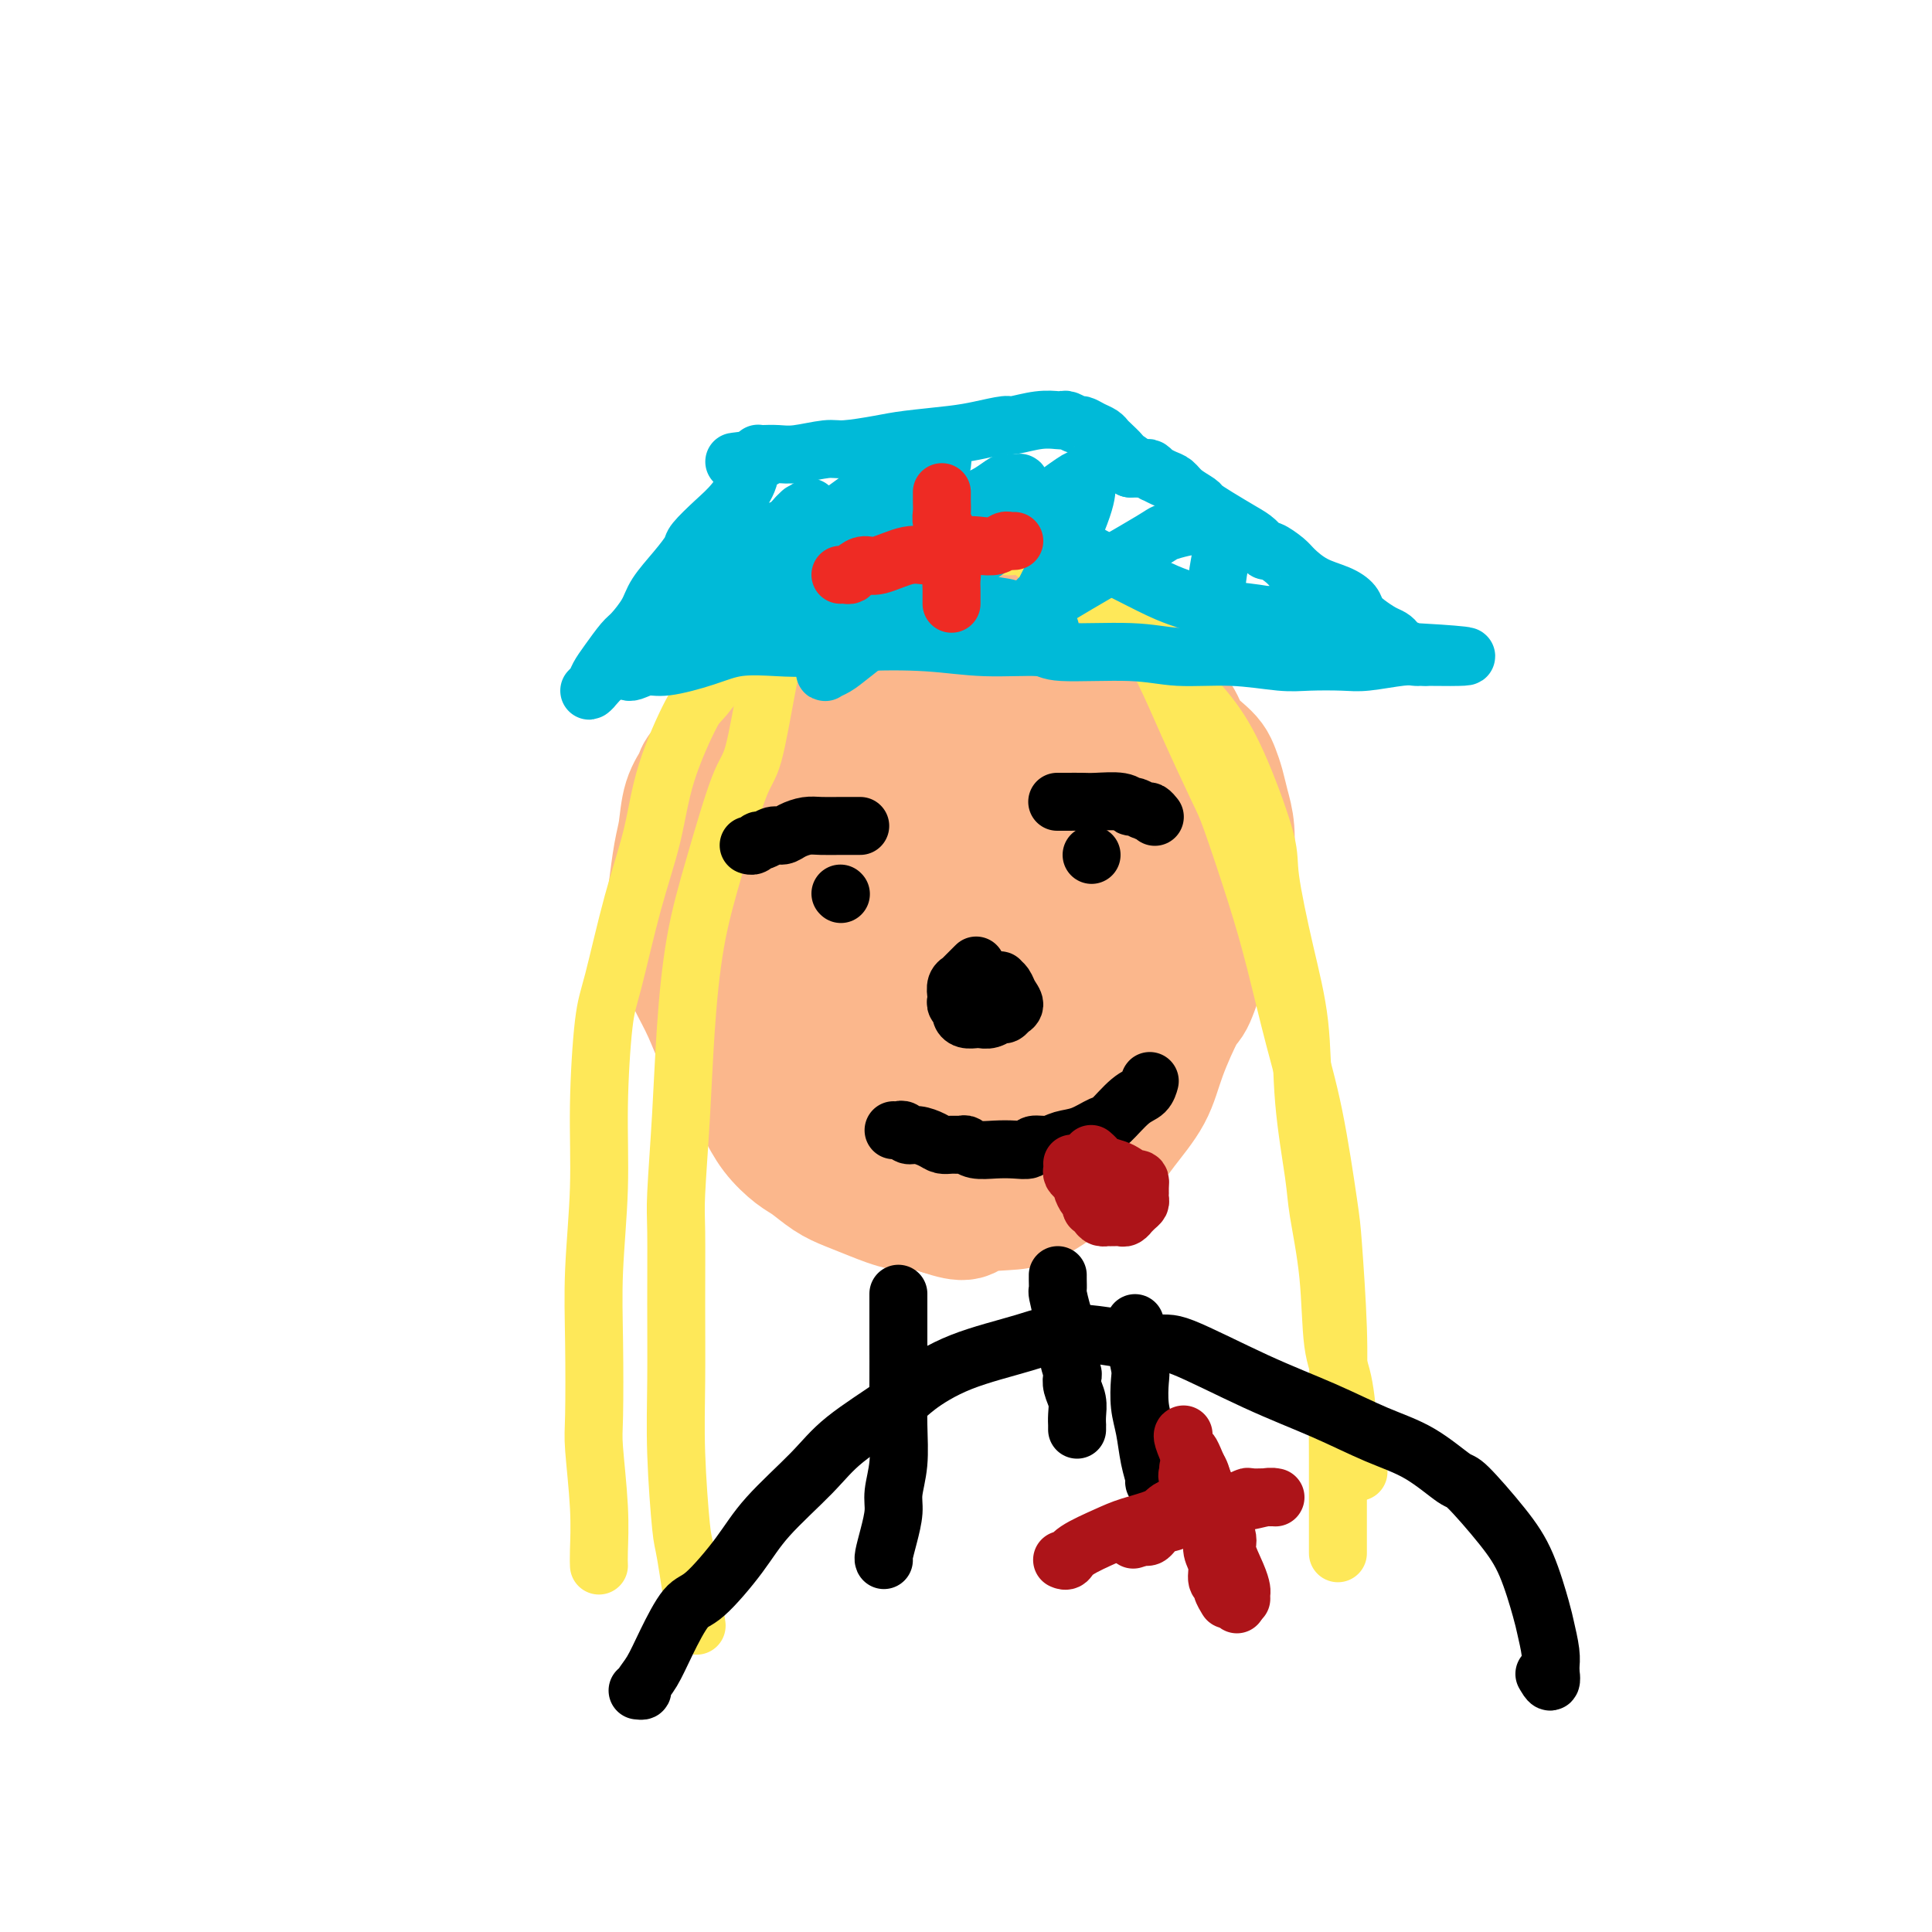 <svg viewBox='0 0 400 400' version='1.1' xmlns='http://www.w3.org/2000/svg' xmlns:xlink='http://www.w3.org/1999/xlink'><g fill='none' stroke='#FBB78C' stroke-width='28' stroke-linecap='round' stroke-linejoin='round'><path d='M167,137c0.410,0.117 0.819,0.235 0,1c-0.819,0.765 -2.868,2.178 -4,3c-1.132,0.822 -1.347,1.053 -2,2c-0.653,0.947 -1.742,2.609 -3,4c-1.258,1.391 -2.683,2.512 -4,4c-1.317,1.488 -2.524,3.342 -4,5c-1.476,1.658 -3.221,3.118 -4,4c-0.779,0.882 -0.590,1.185 -1,2c-0.410,0.815 -1.417,2.140 -2,4c-0.583,1.860 -0.742,4.254 -1,6c-0.258,1.746 -0.617,2.843 -1,5c-0.383,2.157 -0.791,5.373 -1,7c-0.209,1.627 -0.219,1.664 0,3c0.219,1.336 0.667,3.972 1,6c0.333,2.028 0.549,3.447 1,5c0.451,1.553 1.135,3.240 2,5c0.865,1.760 1.912,3.593 3,6c1.088,2.407 2.219,5.388 3,7c0.781,1.612 1.213,1.853 2,3c0.787,1.147 1.928,3.198 3,5c1.072,1.802 2.075,3.354 3,5c0.925,1.646 1.772,3.386 3,5c1.228,1.614 2.836,3.103 4,4c1.164,0.897 1.883,1.201 3,2c1.117,0.799 2.633,2.094 4,3c1.367,0.906 2.584,1.422 4,2c1.416,0.578 3.029,1.217 5,2c1.971,0.783 4.300,1.711 6,2c1.700,0.289 2.771,-0.060 4,0c1.229,0.060 2.614,0.530 4,1'/><path d='M195,250c5.637,1.912 4.728,0.694 6,0c1.272,-0.694 4.724,-0.862 7,-1c2.276,-0.138 3.377,-0.247 5,-1c1.623,-0.753 3.768,-2.152 5,-3c1.232,-0.848 1.549,-1.145 3,-2c1.451,-0.855 4.034,-2.268 6,-4c1.966,-1.732 3.313,-3.782 5,-6c1.687,-2.218 3.714,-4.604 5,-7c1.286,-2.396 1.829,-4.801 3,-8c1.171,-3.199 2.968,-7.193 4,-9c1.032,-1.807 1.300,-1.426 2,-3c0.700,-1.574 1.834,-5.104 3,-8c1.166,-2.896 2.366,-5.159 3,-7c0.634,-1.841 0.703,-3.262 1,-5c0.297,-1.738 0.823,-3.795 1,-5c0.177,-1.205 0.006,-1.558 0,-3c-0.006,-1.442 0.154,-3.972 0,-6c-0.154,-2.028 -0.620,-3.554 -1,-5c-0.380,-1.446 -0.672,-2.813 -1,-4c-0.328,-1.187 -0.690,-2.195 -1,-3c-0.310,-0.805 -0.567,-1.407 -1,-2c-0.433,-0.593 -1.040,-1.177 -2,-2c-0.960,-0.823 -2.271,-1.885 -3,-3c-0.729,-1.115 -0.876,-2.283 -2,-4c-1.124,-1.717 -3.224,-3.983 -4,-5c-0.776,-1.017 -0.228,-0.785 -1,-2c-0.772,-1.215 -2.864,-3.875 -5,-6c-2.136,-2.125 -4.315,-3.714 -6,-5c-1.685,-1.286 -2.877,-2.269 -4,-3c-1.123,-0.731 -2.178,-1.209 -4,-2c-1.822,-0.791 -4.411,-1.896 -7,-3'/><path d='M212,123c-3.920,-2.180 -3.219,-1.130 -4,-1c-0.781,0.130 -3.045,-0.660 -5,-1c-1.955,-0.340 -3.602,-0.231 -6,0c-2.398,0.231 -5.547,0.585 -8,1c-2.453,0.415 -4.211,0.892 -5,1c-0.789,0.108 -0.610,-0.153 -2,1c-1.390,1.153 -4.350,3.721 -6,5c-1.650,1.279 -1.990,1.270 -3,2c-1.010,0.730 -2.690,2.199 -4,4c-1.310,1.801 -2.250,3.936 -3,5c-0.750,1.064 -1.311,1.059 -2,2c-0.689,0.941 -1.505,2.828 -2,5c-0.495,2.172 -0.670,4.630 -1,7c-0.330,2.370 -0.815,4.653 -1,7c-0.185,2.347 -0.069,4.757 0,6c0.069,1.243 0.093,1.318 0,3c-0.093,1.682 -0.301,4.972 0,8c0.301,3.028 1.112,5.794 2,9c0.888,3.206 1.855,6.851 3,10c1.145,3.149 2.470,5.800 4,9c1.530,3.200 3.265,6.948 4,9c0.735,2.052 0.471,2.409 1,4c0.529,1.591 1.851,4.417 3,7c1.149,2.583 2.125,4.925 3,7c0.875,2.075 1.650,3.885 3,5c1.350,1.115 3.276,1.536 4,2c0.724,0.464 0.247,0.972 1,1c0.753,0.028 2.738,-0.426 4,-1c1.262,-0.574 1.801,-1.270 3,-4c1.199,-2.730 3.057,-7.494 4,-13c0.943,-5.506 0.972,-11.753 1,-18'/><path d='M200,205c0.707,-6.213 -0.024,-6.244 0,-10c0.024,-3.756 0.805,-11.235 1,-17c0.195,-5.765 -0.195,-9.816 0,-14c0.195,-4.184 0.976,-8.502 1,-12c0.024,-3.498 -0.710,-6.178 -1,-8c-0.290,-1.822 -0.137,-2.786 0,-5c0.137,-2.214 0.258,-5.676 0,-8c-0.258,-2.324 -0.895,-3.509 -1,-4c-0.105,-0.491 0.323,-0.288 0,0c-0.323,0.288 -1.398,0.662 -3,4c-1.602,3.338 -3.732,9.641 -5,13c-1.268,3.359 -1.674,3.775 -3,7c-1.326,3.225 -3.571,9.259 -5,15c-1.429,5.741 -2.040,11.189 -3,16c-0.960,4.811 -2.268,8.985 -3,13c-0.732,4.015 -0.887,7.873 -1,10c-0.113,2.127 -0.184,2.524 0,4c0.184,1.476 0.622,4.030 1,6c0.378,1.970 0.694,3.357 1,4c0.306,0.643 0.600,0.543 1,1c0.400,0.457 0.906,1.472 2,0c1.094,-1.472 2.776,-5.431 4,-8c1.224,-2.569 1.989,-3.750 3,-7c1.011,-3.250 2.267,-8.570 3,-14c0.733,-5.430 0.943,-10.968 1,-17c0.057,-6.032 -0.037,-12.556 0,-17c0.037,-4.444 0.206,-6.807 0,-8c-0.206,-1.193 -0.787,-1.217 -1,-2c-0.213,-0.783 -0.057,-2.326 0,-3c0.057,-0.674 0.016,-0.478 0,0c-0.016,0.478 -0.008,1.239 0,2'/><path d='M192,146c0.353,-4.551 1.237,6.572 2,12c0.763,5.428 1.405,5.160 2,9c0.595,3.840 1.141,11.786 2,18c0.859,6.214 2.030,10.695 3,15c0.970,4.305 1.740,8.434 3,12c1.260,3.566 3.011,6.570 4,8c0.989,1.430 1.217,1.285 2,2c0.783,0.715 2.121,2.289 3,3c0.879,0.711 1.298,0.560 2,1c0.702,0.440 1.686,1.470 3,0c1.314,-1.470 2.956,-5.441 4,-8c1.044,-2.559 1.489,-3.705 2,-7c0.511,-3.295 1.090,-8.739 2,-14c0.910,-5.261 2.153,-10.340 3,-15c0.847,-4.660 1.299,-8.901 2,-13c0.701,-4.099 1.652,-8.054 2,-11c0.348,-2.946 0.093,-4.882 0,-6c-0.093,-1.118 -0.025,-1.419 0,-2c0.025,-0.581 0.006,-1.442 0,-2c-0.006,-0.558 0.001,-0.813 0,-1c-0.001,-0.187 -0.011,-0.306 0,0c0.011,0.306 0.041,1.037 0,2c-0.041,0.963 -0.155,2.157 0,5c0.155,2.843 0.577,7.335 1,12c0.423,4.665 0.845,9.501 1,14c0.155,4.499 0.041,8.659 0,12c-0.041,3.341 -0.011,5.862 0,8c0.011,2.138 0.003,3.893 0,5c-0.003,1.107 -0.001,1.567 0,2c0.001,0.433 0.000,0.838 0,1c-0.000,0.162 -0.000,0.081 0,0'/><path d='M235,208c-0.299,7.840 -2.045,-2.561 -3,-7c-0.955,-4.439 -1.119,-2.917 -2,-5c-0.881,-2.083 -2.478,-7.771 -4,-12c-1.522,-4.229 -2.968,-7.000 -4,-10c-1.032,-3.000 -1.650,-6.230 -2,-9c-0.350,-2.770 -0.434,-5.081 -1,-8c-0.566,-2.919 -1.616,-6.448 -2,-8c-0.384,-1.552 -0.103,-1.128 0,-1c0.103,0.128 0.027,-0.040 0,0c-0.027,0.040 -0.004,0.288 0,0c0.004,-0.288 -0.009,-1.113 0,0c0.009,1.113 0.040,4.163 0,6c-0.040,1.837 -0.151,2.461 0,5c0.151,2.539 0.562,6.992 1,11c0.438,4.008 0.901,7.569 1,11c0.099,3.431 -0.166,6.731 0,9c0.166,2.269 0.762,3.505 1,4c0.238,0.495 0.119,0.247 0,0'/></g>
<g fill='none' stroke='#FEE859' stroke-width='12' stroke-linecap='round' stroke-linejoin='round'><path d='M159,127c0.014,-0.114 0.029,-0.229 0,0c-0.029,0.229 -0.101,0.800 -1,2c-0.899,1.200 -2.623,3.029 -5,6c-2.377,2.971 -5.405,7.086 -7,9c-1.595,1.914 -1.758,1.628 -3,4c-1.242,2.372 -3.565,7.401 -5,12c-1.435,4.599 -1.982,8.768 -3,13c-1.018,4.232 -2.506,8.528 -4,14c-1.494,5.472 -2.992,12.120 -4,16c-1.008,3.880 -1.524,4.990 -2,9c-0.476,4.010 -0.912,10.919 -1,17c-0.088,6.081 0.172,11.333 0,17c-0.172,5.667 -0.774,11.748 -1,17c-0.226,5.252 -0.075,9.676 0,15c0.075,5.324 0.073,11.550 0,15c-0.073,3.450 -0.216,4.126 0,7c0.216,2.874 0.790,7.947 1,12c0.210,4.053 0.056,7.086 0,9c-0.056,1.914 -0.015,2.708 0,3c0.015,0.292 0.004,0.084 0,0c-0.004,-0.084 -0.002,-0.042 0,0'/><path d='M163,123c0.042,-0.142 0.085,-0.285 0,0c-0.085,0.285 -0.297,0.996 -1,4c-0.703,3.004 -1.897,8.300 -3,14c-1.103,5.700 -2.117,11.804 -3,15c-0.883,3.196 -1.637,3.483 -3,7c-1.363,3.517 -3.336,10.265 -5,16c-1.664,5.735 -3.020,10.458 -4,16c-0.980,5.542 -1.583,11.903 -2,18c-0.417,6.097 -0.647,11.931 -1,18c-0.353,6.069 -0.827,12.375 -1,16c-0.173,3.625 -0.043,4.569 0,8c0.043,3.431 -0.001,9.349 0,15c0.001,5.651 0.046,11.037 0,16c-0.046,4.963 -0.184,9.504 0,15c0.184,5.496 0.688,11.947 1,15c0.312,3.053 0.430,2.706 1,6c0.570,3.294 1.591,10.227 2,13c0.409,2.773 0.204,1.387 0,0'/><path d='M208,112c-0.187,0.408 -0.374,0.816 0,1c0.374,0.184 1.310,0.144 2,0c0.690,-0.144 1.134,-0.391 2,0c0.866,0.391 2.152,1.419 4,3c1.848,1.581 4.256,3.713 6,5c1.744,1.287 2.824,1.727 5,3c2.176,1.273 5.448,3.377 8,6c2.552,2.623 4.384,5.764 6,9c1.616,3.236 3.015,6.566 5,11c1.985,4.434 4.554,9.972 6,13c1.446,3.028 1.769,3.548 3,7c1.231,3.452 3.370,9.838 5,15c1.630,5.162 2.751,9.101 4,14c1.249,4.899 2.626,10.759 4,16c1.374,5.241 2.746,9.862 4,16c1.254,6.138 2.388,13.793 3,18c0.612,4.207 0.700,4.965 1,9c0.300,4.035 0.812,11.345 1,17c0.188,5.655 0.050,9.653 0,14c-0.050,4.347 -0.013,9.042 0,13c0.013,3.958 0.004,7.179 0,9c-0.004,1.821 -0.001,2.241 0,4c0.001,1.759 0.000,4.858 0,6c-0.000,1.142 -0.000,0.326 0,0c0.000,-0.326 0.000,-0.163 0,0'/><path d='M238,134c0.384,-0.123 0.768,-0.247 1,0c0.232,0.247 0.311,0.863 1,2c0.689,1.137 1.986,2.795 4,5c2.014,2.205 4.744,4.958 7,8c2.256,3.042 4.037,6.375 6,11c1.963,4.625 4.107,10.543 5,14c0.893,3.457 0.533,4.455 1,8c0.467,3.545 1.759,9.639 3,15c1.241,5.361 2.431,9.991 3,15c0.569,5.009 0.519,10.397 1,16c0.481,5.603 1.494,11.420 2,15c0.506,3.580 0.504,4.921 1,8c0.496,3.079 1.490,7.895 2,13c0.510,5.105 0.536,10.500 1,14c0.464,3.500 1.365,5.103 2,8c0.635,2.897 1.005,7.086 1,9c-0.005,1.914 -0.386,1.554 0,3c0.386,1.446 1.539,4.699 2,6c0.461,1.301 0.231,0.651 0,0'/></g>
<g fill='none' stroke='#00BAD8' stroke-width='12' stroke-linecap='round' stroke-linejoin='round'><path d='M130,139c-0.040,-0.034 -0.081,-0.067 0,0c0.081,0.067 0.283,0.235 1,0c0.717,-0.235 1.951,-0.872 3,-1c1.049,-0.128 1.915,0.254 4,0c2.085,-0.254 5.390,-1.143 8,-2c2.610,-0.857 4.525,-1.681 7,-2c2.475,-0.319 5.510,-0.134 8,0c2.490,0.134 4.437,0.217 7,0c2.563,-0.217 5.744,-0.734 10,-1c4.256,-0.266 9.588,-0.283 14,0c4.412,0.283 7.904,0.864 12,1c4.096,0.136 8.797,-0.175 11,0c2.203,0.175 1.908,0.835 5,1c3.092,0.165 9.569,-0.166 14,0c4.431,0.166 6.814,0.829 10,1c3.186,0.171 7.174,-0.149 11,0c3.826,0.149 7.490,0.768 10,1c2.510,0.232 3.867,0.076 6,0c2.133,-0.076 5.044,-0.073 7,0c1.956,0.073 2.959,0.216 5,0c2.041,-0.216 5.122,-0.790 7,-1c1.878,-0.210 2.555,-0.056 3,0c0.445,0.056 0.658,0.015 1,0c0.342,-0.015 0.812,-0.004 1,0c0.188,0.004 0.094,0.002 0,0'/><path d='M295,136c17.679,0.225 3.376,-0.714 -2,-1c-5.376,-0.286 -1.824,0.079 -1,0c0.824,-0.079 -1.081,-0.601 -2,-1c-0.919,-0.399 -0.852,-0.673 -1,-1c-0.148,-0.327 -0.511,-0.706 -1,-1c-0.489,-0.294 -1.105,-0.502 -2,-1c-0.895,-0.498 -2.069,-1.287 -3,-2c-0.931,-0.713 -1.618,-1.350 -2,-2c-0.382,-0.650 -0.457,-1.314 -1,-2c-0.543,-0.686 -1.554,-1.393 -3,-2c-1.446,-0.607 -3.328,-1.114 -5,-2c-1.672,-0.886 -3.133,-2.153 -4,-3c-0.867,-0.847 -1.139,-1.276 -2,-2c-0.861,-0.724 -2.309,-1.745 -3,-2c-0.691,-0.255 -0.623,0.254 -1,0c-0.377,-0.254 -1.198,-1.272 -2,-2c-0.802,-0.728 -1.583,-1.168 -3,-2c-1.417,-0.832 -3.468,-2.058 -5,-3c-1.532,-0.942 -2.546,-1.600 -3,-2c-0.454,-0.400 -0.350,-0.542 -1,-1c-0.650,-0.458 -2.054,-1.232 -3,-2c-0.946,-0.768 -1.434,-1.530 -2,-2c-0.566,-0.470 -1.211,-0.648 -2,-1c-0.789,-0.352 -1.722,-0.879 -2,-1c-0.278,-0.121 0.098,0.164 0,0c-0.098,-0.164 -0.671,-0.776 -1,-1c-0.329,-0.224 -0.414,-0.060 -1,0c-0.586,0.060 -1.673,0.016 -2,0c-0.327,-0.016 0.104,-0.004 0,0c-0.104,0.004 -0.744,0.001 -1,0c-0.256,-0.001 -0.128,-0.001 0,0'/><path d='M234,97c-9.385,-6.208 -2.346,-2.227 0,-1c2.346,1.227 -0.001,-0.301 -1,-1c-0.999,-0.699 -0.652,-0.568 -1,-1c-0.348,-0.432 -1.393,-1.426 -2,-2c-0.607,-0.574 -0.778,-0.727 -1,-1c-0.222,-0.273 -0.497,-0.665 -1,-1c-0.503,-0.335 -1.234,-0.612 -2,-1c-0.766,-0.388 -1.565,-0.888 -2,-1c-0.435,-0.112 -0.505,0.165 -1,0c-0.495,-0.165 -1.415,-0.772 -2,-1c-0.585,-0.228 -0.836,-0.076 -1,0c-0.164,0.076 -0.241,0.076 -1,0c-0.759,-0.076 -2.200,-0.228 -4,0c-1.800,0.228 -3.958,0.835 -5,1c-1.042,0.165 -0.967,-0.111 -2,0c-1.033,0.111 -3.172,0.608 -5,1c-1.828,0.392 -3.343,0.678 -6,1c-2.657,0.322 -6.454,0.678 -9,1c-2.546,0.322 -3.839,0.608 -6,1c-2.161,0.392 -5.188,0.890 -7,1c-1.812,0.110 -2.409,-0.166 -4,0c-1.591,0.166 -4.178,0.776 -6,1c-1.822,0.224 -2.881,0.063 -4,0c-1.119,-0.063 -2.300,-0.027 -3,0c-0.700,0.027 -0.919,0.046 -1,0c-0.081,-0.046 -0.023,-0.156 0,0c0.023,0.156 0.012,0.578 0,1'/><path d='M157,95c-9.847,1.207 -2.464,0.226 0,0c2.464,-0.226 0.008,0.303 -1,1c-1.008,0.697 -0.569,1.561 -1,3c-0.431,1.439 -1.731,3.454 -3,5c-1.269,1.546 -2.508,2.622 -4,4c-1.492,1.378 -3.238,3.056 -4,4c-0.762,0.944 -0.540,1.153 -1,2c-0.460,0.847 -1.603,2.333 -3,4c-1.397,1.667 -3.049,3.517 -4,5c-0.951,1.483 -1.200,2.599 -2,4c-0.800,1.401 -2.150,3.086 -3,4c-0.850,0.914 -1.199,1.058 -2,2c-0.801,0.942 -2.054,2.681 -3,4c-0.946,1.319 -1.583,2.218 -2,3c-0.417,0.782 -0.612,1.446 -1,2c-0.388,0.554 -0.967,0.996 -1,1c-0.033,0.004 0.480,-0.431 1,-1c0.520,-0.569 1.045,-1.270 2,-2c0.955,-0.730 2.339,-1.487 4,-3c1.661,-1.513 3.601,-3.782 5,-5c1.399,-1.218 2.259,-1.384 4,-3c1.741,-1.616 4.363,-4.680 7,-7c2.637,-2.320 5.287,-3.896 7,-5c1.713,-1.104 2.488,-1.736 4,-3c1.512,-1.264 3.762,-3.159 5,-4c1.238,-0.841 1.466,-0.627 2,-1c0.534,-0.373 1.375,-1.331 2,-2c0.625,-0.669 1.036,-1.048 1,-1c-0.036,0.048 -0.518,0.524 -1,1'/><path d='M165,107c6.214,-4.945 0.249,0.693 -3,4c-3.249,3.307 -3.784,4.283 -5,6c-1.216,1.717 -3.114,4.176 -5,6c-1.886,1.824 -3.759,3.013 -5,4c-1.241,0.987 -1.851,1.771 -2,2c-0.149,0.229 0.164,-0.099 0,0c-0.164,0.099 -0.805,0.623 0,0c0.805,-0.623 3.058,-2.394 6,-5c2.942,-2.606 6.575,-6.049 9,-8c2.425,-1.951 3.644,-2.411 6,-4c2.356,-1.589 5.850,-4.306 11,-8c5.150,-3.694 11.955,-8.366 15,-10c3.045,-1.634 2.329,-0.232 2,0c-0.329,0.232 -0.271,-0.706 0,-1c0.271,-0.294 0.754,0.056 1,1c0.246,0.944 0.256,2.481 -1,5c-1.256,2.519 -3.779,6.019 -6,10c-2.221,3.981 -4.139,8.443 -6,12c-1.861,3.557 -3.663,6.208 -5,8c-1.337,1.792 -2.209,2.727 -3,4c-0.791,1.273 -1.501,2.886 -2,4c-0.499,1.114 -0.787,1.729 -1,2c-0.213,0.271 -0.350,0.199 0,0c0.350,-0.199 1.189,-0.526 2,-1c0.811,-0.474 1.596,-1.097 4,-3c2.404,-1.903 6.428,-5.087 10,-8c3.572,-2.913 6.692,-5.553 10,-8c3.308,-2.447 6.802,-4.699 10,-7c3.198,-2.301 6.099,-4.650 9,-7'/><path d='M216,105c7.045,-5.236 2.658,-2.327 2,-2c-0.658,0.327 2.411,-1.929 4,-3c1.589,-1.071 1.696,-0.956 2,-1c0.304,-0.044 0.804,-0.247 1,0c0.196,0.247 0.089,0.943 0,2c-0.089,1.057 -0.158,2.476 -2,7c-1.842,4.524 -5.456,12.155 -7,15c-1.544,2.845 -1.018,0.906 -1,1c0.018,0.094 -0.473,2.223 -1,3c-0.527,0.777 -1.089,0.202 -1,0c0.089,-0.202 0.829,-0.033 1,0c0.171,0.033 -0.227,-0.071 1,-1c1.227,-0.929 4.079,-2.683 8,-5c3.921,-2.317 8.912,-5.196 12,-7c3.088,-1.804 4.274,-2.534 5,-3c0.726,-0.466 0.993,-0.668 2,-1c1.007,-0.332 2.754,-0.794 4,-1c1.246,-0.206 1.990,-0.155 3,0c1.010,0.155 2.285,0.416 3,1c0.715,0.584 0.871,1.493 1,2c0.129,0.507 0.233,0.612 0,2c-0.233,1.388 -0.801,4.060 -1,6c-0.199,1.940 -0.028,3.147 0,4c0.028,0.853 -0.087,1.350 0,2c0.087,0.650 0.375,1.453 1,2c0.625,0.547 1.587,0.837 2,1c0.413,0.163 0.276,0.198 1,0c0.724,-0.198 2.310,-0.630 4,-1c1.690,-0.370 3.483,-0.677 5,-1c1.517,-0.323 2.759,-0.661 4,-1'/><path d='M269,126c3.093,-0.309 2.826,-0.080 3,0c0.174,0.080 0.788,0.011 1,0c0.212,-0.011 0.021,0.036 0,0c-0.021,-0.036 0.126,-0.156 0,0c-0.126,0.156 -0.526,0.589 -1,1c-0.474,0.411 -1.022,0.801 -2,1c-0.978,0.199 -2.385,0.208 -4,0c-1.615,-0.208 -3.436,-0.634 -6,-1c-2.564,-0.366 -5.871,-0.671 -8,-1c-2.129,-0.329 -3.080,-0.682 -4,-1c-0.920,-0.318 -1.808,-0.600 -3,-1c-1.192,-0.400 -2.689,-0.919 -5,-2c-2.311,-1.081 -5.437,-2.725 -8,-4c-2.563,-1.275 -4.563,-2.183 -6,-3c-1.437,-0.817 -2.310,-1.545 -3,-2c-0.690,-0.455 -1.198,-0.636 -2,-1c-0.802,-0.364 -1.900,-0.910 -3,-2c-1.100,-1.090 -2.203,-2.723 -3,-4c-0.797,-1.277 -1.289,-2.199 -2,-3c-0.711,-0.801 -1.640,-1.483 -2,-2c-0.360,-0.517 -0.153,-0.870 0,-1c0.153,-0.130 0.250,-0.036 0,0c-0.250,0.036 -0.846,0.016 -1,0c-0.154,-0.016 0.134,-0.027 0,0c-0.134,0.027 -0.691,0.093 -1,0c-0.309,-0.093 -0.372,-0.344 -1,0c-0.628,0.344 -1.823,1.285 -3,2c-1.177,0.715 -2.336,1.204 -4,2c-1.664,0.796 -3.832,1.898 -6,3'/><path d='M195,107c-3.480,1.424 -5.679,1.484 -8,2c-2.321,0.516 -4.763,1.489 -6,2c-1.237,0.511 -1.270,0.561 -3,1c-1.730,0.439 -5.159,1.268 -8,2c-2.841,0.732 -5.094,1.366 -7,2c-1.906,0.634 -3.464,1.266 -5,2c-1.536,0.734 -3.050,1.569 -4,2c-0.950,0.431 -1.338,0.459 -2,1c-0.662,0.541 -1.600,1.594 -2,2c-0.400,0.406 -0.262,0.165 0,0c0.262,-0.165 0.648,-0.253 1,0c0.352,0.253 0.671,0.849 1,1c0.329,0.151 0.668,-0.142 2,0c1.332,0.142 3.656,0.718 7,1c3.344,0.282 7.709,0.271 11,0c3.291,-0.271 5.508,-0.801 8,-1c2.492,-0.199 5.258,-0.065 8,0c2.742,0.065 5.460,0.061 7,0c1.540,-0.061 1.902,-0.181 3,0c1.098,0.181 2.932,0.662 5,1c2.068,0.338 4.369,0.534 6,1c1.631,0.466 2.593,1.202 4,2c1.407,0.798 3.259,1.656 4,2c0.741,0.344 0.370,0.172 0,0'/></g>
<g fill='none' stroke='#EE2B24' stroke-width='12' stroke-linecap='round' stroke-linejoin='round'><path d='M195,102c-0.001,-0.096 -0.001,-0.191 0,0c0.001,0.191 0.004,0.669 0,1c-0.004,0.331 -0.015,0.516 0,1c0.015,0.484 0.056,1.266 0,2c-0.056,0.734 -0.207,1.421 0,2c0.207,0.579 0.774,1.051 1,2c0.226,0.949 0.113,2.376 0,3c-0.113,0.624 -0.226,0.444 0,1c0.226,0.556 0.793,1.848 1,3c0.207,1.152 0.056,2.164 0,3c-0.056,0.836 -0.015,1.495 0,2c0.015,0.505 0.004,0.857 0,1c-0.004,0.143 -0.001,0.077 0,0c0.001,-0.077 0.000,-0.165 0,0c-0.000,0.165 -0.000,0.583 0,1c0.000,0.417 0.000,0.833 0,1c-0.000,0.167 -0.000,0.083 0,0'/><path d='M174,119c0.327,-0.021 0.654,-0.042 1,0c0.346,0.042 0.710,0.147 1,0c0.290,-0.147 0.504,-0.546 1,-1c0.496,-0.454 1.273,-0.963 2,-1c0.727,-0.037 1.405,0.397 3,0c1.595,-0.397 4.107,-1.627 6,-2c1.893,-0.373 3.167,0.110 4,0c0.833,-0.110 1.224,-0.813 2,-1c0.776,-0.187 1.938,0.142 3,0c1.062,-0.142 2.025,-0.756 3,-1c0.975,-0.244 1.964,-0.118 3,0c1.036,0.118 2.120,0.228 3,0c0.880,-0.228 1.555,-0.793 2,-1c0.445,-0.207 0.658,-0.056 1,0c0.342,0.056 0.812,0.016 1,0c0.188,-0.016 0.094,-0.008 0,0'/></g>
<g fill='none' stroke='#000000' stroke-width='12' stroke-linecap='round' stroke-linejoin='round'><path d='M174,185c0.000,0.000 0.100,0.100 0.1,0.1'/><path d='M226,177c0.000,0.000 0.000,0.000 0,0c0.000,0.000 0.000,0.000 0,0'/><path d='M202,200c0.091,-0.091 0.182,-0.182 0,0c-0.182,0.182 -0.638,0.637 -1,1c-0.362,0.363 -0.632,0.633 -1,1c-0.368,0.367 -0.834,0.832 -1,1c-0.166,0.168 -0.030,0.038 0,0c0.030,-0.038 -0.044,0.017 0,0c0.044,-0.017 0.207,-0.107 0,0c-0.207,0.107 -0.784,0.410 -1,1c-0.216,0.590 -0.073,1.467 0,2c0.073,0.533 0.074,0.721 0,1c-0.074,0.279 -0.223,0.649 0,1c0.223,0.351 0.818,0.682 1,1c0.182,0.318 -0.051,0.622 0,1c0.051,0.378 0.385,0.829 1,1c0.615,0.171 1.513,0.061 2,0c0.487,-0.061 0.565,-0.073 1,0c0.435,0.073 1.227,0.230 2,0c0.773,-0.230 1.526,-0.846 2,-1c0.474,-0.154 0.667,0.153 1,0c0.333,-0.153 0.804,-0.765 1,-1c0.196,-0.235 0.116,-0.094 0,0c-0.116,0.094 -0.270,0.141 0,0c0.270,-0.141 0.963,-0.468 1,-1c0.037,-0.532 -0.582,-1.267 -1,-2c-0.418,-0.733 -0.634,-1.464 -1,-2c-0.366,-0.536 -0.882,-0.876 -1,-1c-0.118,-0.124 0.160,-0.034 0,0c-0.160,0.034 -0.760,0.010 -1,0c-0.240,-0.010 -0.120,-0.005 0,0'/><path d='M185,234c0.329,0.032 0.658,0.064 1,0c0.342,-0.064 0.696,-0.224 1,0c0.304,0.224 0.556,0.830 1,1c0.444,0.170 1.078,-0.098 2,0c0.922,0.098 2.130,0.561 3,1c0.870,0.439 1.400,0.853 2,1c0.600,0.147 1.269,0.025 2,0c0.731,-0.025 1.525,0.045 2,0c0.475,-0.045 0.632,-0.207 1,0c0.368,0.207 0.947,0.784 2,1c1.053,0.216 2.578,0.073 4,0c1.422,-0.073 2.739,-0.075 4,0c1.261,0.075 2.465,0.229 3,0c0.535,-0.229 0.402,-0.839 1,-1c0.598,-0.161 1.926,0.129 3,0c1.074,-0.129 1.894,-0.675 3,-1c1.106,-0.325 2.499,-0.429 4,-1c1.501,-0.571 3.110,-1.611 4,-2c0.890,-0.389 1.062,-0.129 2,-1c0.938,-0.871 2.644,-2.874 4,-4c1.356,-1.126 2.364,-1.374 3,-2c0.636,-0.626 0.902,-1.630 1,-2c0.098,-0.370 0.028,-0.106 0,0c-0.028,0.106 -0.014,0.053 0,0'/><path d='M186,268c-0.000,-0.128 -0.000,-0.256 0,0c0.000,0.256 0.000,0.897 0,1c-0.000,0.103 -0.000,-0.331 0,1c0.000,1.331 0.001,4.427 0,6c-0.001,1.573 -0.004,1.625 0,3c0.004,1.375 0.016,4.075 0,7c-0.016,2.925 -0.060,6.077 0,9c0.060,2.923 0.222,5.617 0,8c-0.222,2.383 -0.830,4.457 -1,6c-0.170,1.543 0.098,2.557 0,4c-0.098,1.443 -0.562,3.315 -1,5c-0.438,1.685 -0.849,3.185 -1,4c-0.151,0.815 -0.043,0.947 0,1c0.043,0.053 0.022,0.026 0,0'/><path d='M219,264c-0.006,0.201 -0.012,0.402 0,1c0.012,0.598 0.041,1.593 0,2c-0.041,0.407 -0.151,0.225 0,1c0.151,0.775 0.562,2.508 1,4c0.438,1.492 0.901,2.745 1,4c0.099,1.255 -0.166,2.513 0,4c0.166,1.487 0.762,3.203 1,4c0.238,0.797 0.116,0.677 0,1c-0.116,0.323 -0.227,1.091 0,2c0.227,0.909 0.793,1.960 1,3c0.207,1.040 0.055,2.069 0,3c-0.055,0.931 -0.015,1.765 0,2c0.015,0.235 0.004,-0.129 0,0c-0.004,0.129 -0.001,0.751 0,1c0.001,0.249 0.001,0.124 0,0'/><path d='M219,166c-0.103,0.000 -0.207,0.000 0,0c0.207,-0.000 0.724,-0.001 1,0c0.276,0.001 0.312,0.004 1,0c0.688,-0.004 2.029,-0.016 3,0c0.971,0.016 1.574,0.061 3,0c1.426,-0.061 3.677,-0.228 5,0c1.323,0.228 1.717,0.849 2,1c0.283,0.151 0.454,-0.170 1,0c0.546,0.170 1.466,0.829 2,1c0.534,0.171 0.682,-0.146 1,0c0.318,0.146 0.805,0.756 1,1c0.195,0.244 0.097,0.122 0,0'/><path d='M178,171c0.092,0.000 0.184,0.000 0,0c-0.184,-0.000 -0.643,-0.001 -1,0c-0.357,0.001 -0.613,0.003 -1,0c-0.387,-0.003 -0.905,-0.011 -2,0c-1.095,0.011 -2.769,0.040 -4,0c-1.231,-0.040 -2.021,-0.150 -3,0c-0.979,0.150 -2.146,0.561 -3,1c-0.854,0.439 -1.394,0.906 -2,1c-0.606,0.094 -1.276,-0.185 -2,0c-0.724,0.185 -1.500,0.834 -2,1c-0.500,0.166 -0.722,-0.152 -1,0c-0.278,0.152 -0.611,0.773 -1,1c-0.389,0.227 -0.836,0.061 -1,0c-0.164,-0.061 -0.047,-0.017 0,0c0.047,0.017 0.023,0.009 0,0'/><path d='M235,274c-0.008,-0.059 -0.016,-0.117 0,0c0.016,0.117 0.056,0.411 0,1c-0.056,0.589 -0.208,1.474 0,3c0.208,1.526 0.776,3.692 1,5c0.224,1.308 0.102,1.759 0,3c-0.102,1.241 -0.186,3.273 0,5c0.186,1.727 0.642,3.148 1,5c0.358,1.852 0.618,4.135 1,6c0.382,1.865 0.887,3.312 1,4c0.113,0.688 -0.166,0.615 0,1c0.166,0.385 0.776,1.227 1,2c0.224,0.773 0.060,1.477 0,2c-0.060,0.523 -0.017,0.864 0,1c0.017,0.136 0.009,0.068 0,0'/><path d='M132,350c0.466,0.056 0.933,0.113 1,0c0.067,-0.113 -0.264,-0.395 0,-1c0.264,-0.605 1.123,-1.531 2,-3c0.877,-1.469 1.773,-3.480 3,-6c1.227,-2.520 2.785,-5.547 4,-7c1.215,-1.453 2.086,-1.330 4,-3c1.914,-1.670 4.869,-5.133 7,-8c2.131,-2.867 3.438,-5.140 6,-8c2.562,-2.860 6.380,-6.309 9,-9c2.620,-2.691 4.043,-4.625 7,-7c2.957,-2.375 7.449,-5.192 10,-7c2.551,-1.808 3.159,-2.606 5,-4c1.841,-1.394 4.913,-3.384 9,-5c4.087,-1.616 9.189,-2.856 13,-4c3.811,-1.144 6.332,-2.191 11,-2c4.668,0.191 11.484,1.619 15,2c3.516,0.381 3.732,-0.284 7,1c3.268,1.284 9.587,4.516 15,7c5.413,2.484 9.921,4.218 14,6c4.079,1.782 7.728,3.612 11,5c3.272,1.388 6.167,2.334 9,4c2.833,1.666 5.603,4.053 7,5c1.397,0.947 1.421,0.453 3,2c1.579,1.547 4.714,5.134 7,8c2.286,2.866 3.723,5.009 5,8c1.277,2.991 2.395,6.829 3,9c0.605,2.171 0.698,2.675 1,4c0.302,1.325 0.812,3.472 1,5c0.188,1.528 0.054,2.437 0,3c-0.054,0.563 -0.027,0.782 0,1'/><path d='M321,346c0.556,3.644 -0.556,1.756 -1,1c-0.444,-0.756 -0.222,-0.378 0,0'/></g>
<g fill='none' stroke='#AD1419' stroke-width='12' stroke-linecap='round' stroke-linejoin='round'><path d='M246,304c0.054,0.371 0.108,0.742 0,1c-0.108,0.258 -0.379,0.404 0,1c0.379,0.596 1.407,1.643 2,3c0.593,1.357 0.751,3.023 1,4c0.249,0.977 0.587,1.263 1,2c0.413,0.737 0.899,1.924 1,3c0.101,1.076 -0.184,2.041 0,3c0.184,0.959 0.838,1.910 1,3c0.162,1.090 -0.166,2.317 0,3c0.166,0.683 0.828,0.822 1,1c0.172,0.178 -0.146,0.394 0,1c0.146,0.606 0.756,1.602 1,2c0.244,0.398 0.122,0.199 0,0'/><path d='M220,323c-0.094,-0.040 -0.187,-0.080 0,0c0.187,0.080 0.656,0.278 1,0c0.344,-0.278 0.563,-1.034 2,-2c1.437,-0.966 4.092,-2.144 6,-3c1.908,-0.856 3.070,-1.391 5,-2c1.930,-0.609 4.630,-1.291 6,-2c1.370,-0.709 1.412,-1.444 3,-2c1.588,-0.556 4.723,-0.934 7,-1c2.277,-0.066 3.695,0.178 5,0c1.305,-0.178 2.497,-0.780 3,-1c0.503,-0.220 0.317,-0.059 1,0c0.683,0.059 2.237,0.016 3,0c0.763,-0.016 0.737,-0.005 1,0c0.263,0.005 0.814,0.006 1,0c0.186,-0.006 0.005,-0.017 0,0c-0.005,0.017 0.165,0.063 0,0c-0.165,-0.063 -0.666,-0.234 -2,0c-1.334,0.234 -3.502,0.873 -5,1c-1.498,0.127 -2.327,-0.260 -4,0c-1.673,0.260 -4.189,1.166 -6,2c-1.811,0.834 -2.916,1.596 -4,2c-1.084,0.404 -2.146,0.448 -3,1c-0.854,0.552 -1.499,1.610 -2,2c-0.501,0.390 -0.857,0.111 -1,0c-0.143,-0.111 -0.071,-0.056 0,0'/><path d='M237,318c-4.167,1.333 -2.083,0.667 0,0'/><path d='M245,297c0.039,-0.014 0.079,-0.028 0,0c-0.079,0.028 -0.276,0.099 0,1c0.276,0.901 1.026,2.631 2,5c0.974,2.369 2.173,5.377 3,8c0.827,2.623 1.283,4.863 2,7c0.717,2.137 1.695,4.173 2,5c0.305,0.827 -0.062,0.446 0,1c0.062,0.554 0.553,2.045 1,3c0.447,0.955 0.849,1.376 1,2c0.151,0.624 0.052,1.450 0,2c-0.052,0.550 -0.058,0.823 0,1c0.058,0.177 0.181,0.258 0,0c-0.181,-0.258 -0.665,-0.854 -1,-2c-0.335,-1.146 -0.520,-2.841 -1,-5c-0.480,-2.159 -1.256,-4.781 -2,-7c-0.744,-2.219 -1.457,-4.033 -2,-5c-0.543,-0.967 -0.916,-1.087 -1,-2c-0.084,-0.913 0.121,-2.620 0,-4c-0.121,-1.380 -0.569,-2.432 -1,-3c-0.431,-0.568 -0.847,-0.653 -1,-1c-0.153,-0.347 -0.044,-0.956 0,-1c0.044,-0.044 0.022,0.478 0,1'/><path d='M247,303c-1.297,-4.424 -0.040,-1.485 1,1c1.040,2.485 1.862,4.515 3,7c1.138,2.485 2.592,5.425 3,7c0.408,1.575 -0.230,1.785 0,3c0.230,1.215 1.330,3.436 2,5c0.670,1.564 0.912,2.471 1,3c0.088,0.529 0.024,0.681 0,1c-0.024,0.319 -0.007,0.805 0,1c0.007,0.195 0.003,0.097 0,0'/><path d='M222,241c-0.006,-0.089 -0.012,-0.178 0,0c0.012,0.178 0.041,0.624 0,1c-0.041,0.376 -0.152,0.682 0,1c0.152,0.318 0.566,0.648 1,1c0.434,0.352 0.887,0.725 1,1c0.113,0.275 -0.114,0.451 0,1c0.114,0.549 0.570,1.470 1,2c0.430,0.530 0.836,0.668 1,1c0.164,0.332 0.087,0.860 0,1c-0.087,0.140 -0.183,-0.106 0,0c0.183,0.106 0.644,0.564 1,1c0.356,0.436 0.606,0.848 1,1c0.394,0.152 0.931,0.042 1,0c0.069,-0.042 -0.331,-0.015 0,0c0.331,0.015 1.394,0.019 2,0c0.606,-0.019 0.753,-0.061 1,0c0.247,0.061 0.592,0.223 1,0c0.408,-0.223 0.880,-0.833 1,-1c0.120,-0.167 -0.111,0.109 0,0c0.111,-0.109 0.566,-0.603 1,-1c0.434,-0.397 0.848,-0.698 1,-1c0.152,-0.302 0.041,-0.606 0,-1c-0.041,-0.394 -0.011,-0.879 0,-1c0.011,-0.121 0.003,0.121 0,0c-0.003,-0.121 -0.001,-0.606 0,-1c0.001,-0.394 0.000,-0.697 0,-1'/><path d='M236,245c0.184,-1.107 -0.356,-0.874 -1,-1c-0.644,-0.126 -1.392,-0.612 -2,-1c-0.608,-0.388 -1.077,-0.678 -2,-1c-0.923,-0.322 -2.300,-0.675 -3,-1c-0.700,-0.325 -0.724,-0.623 -1,-1c-0.276,-0.377 -0.805,-0.832 -1,-1c-0.195,-0.168 -0.056,-0.048 0,0c0.056,0.048 0.028,0.024 0,0'/></g>
</svg>